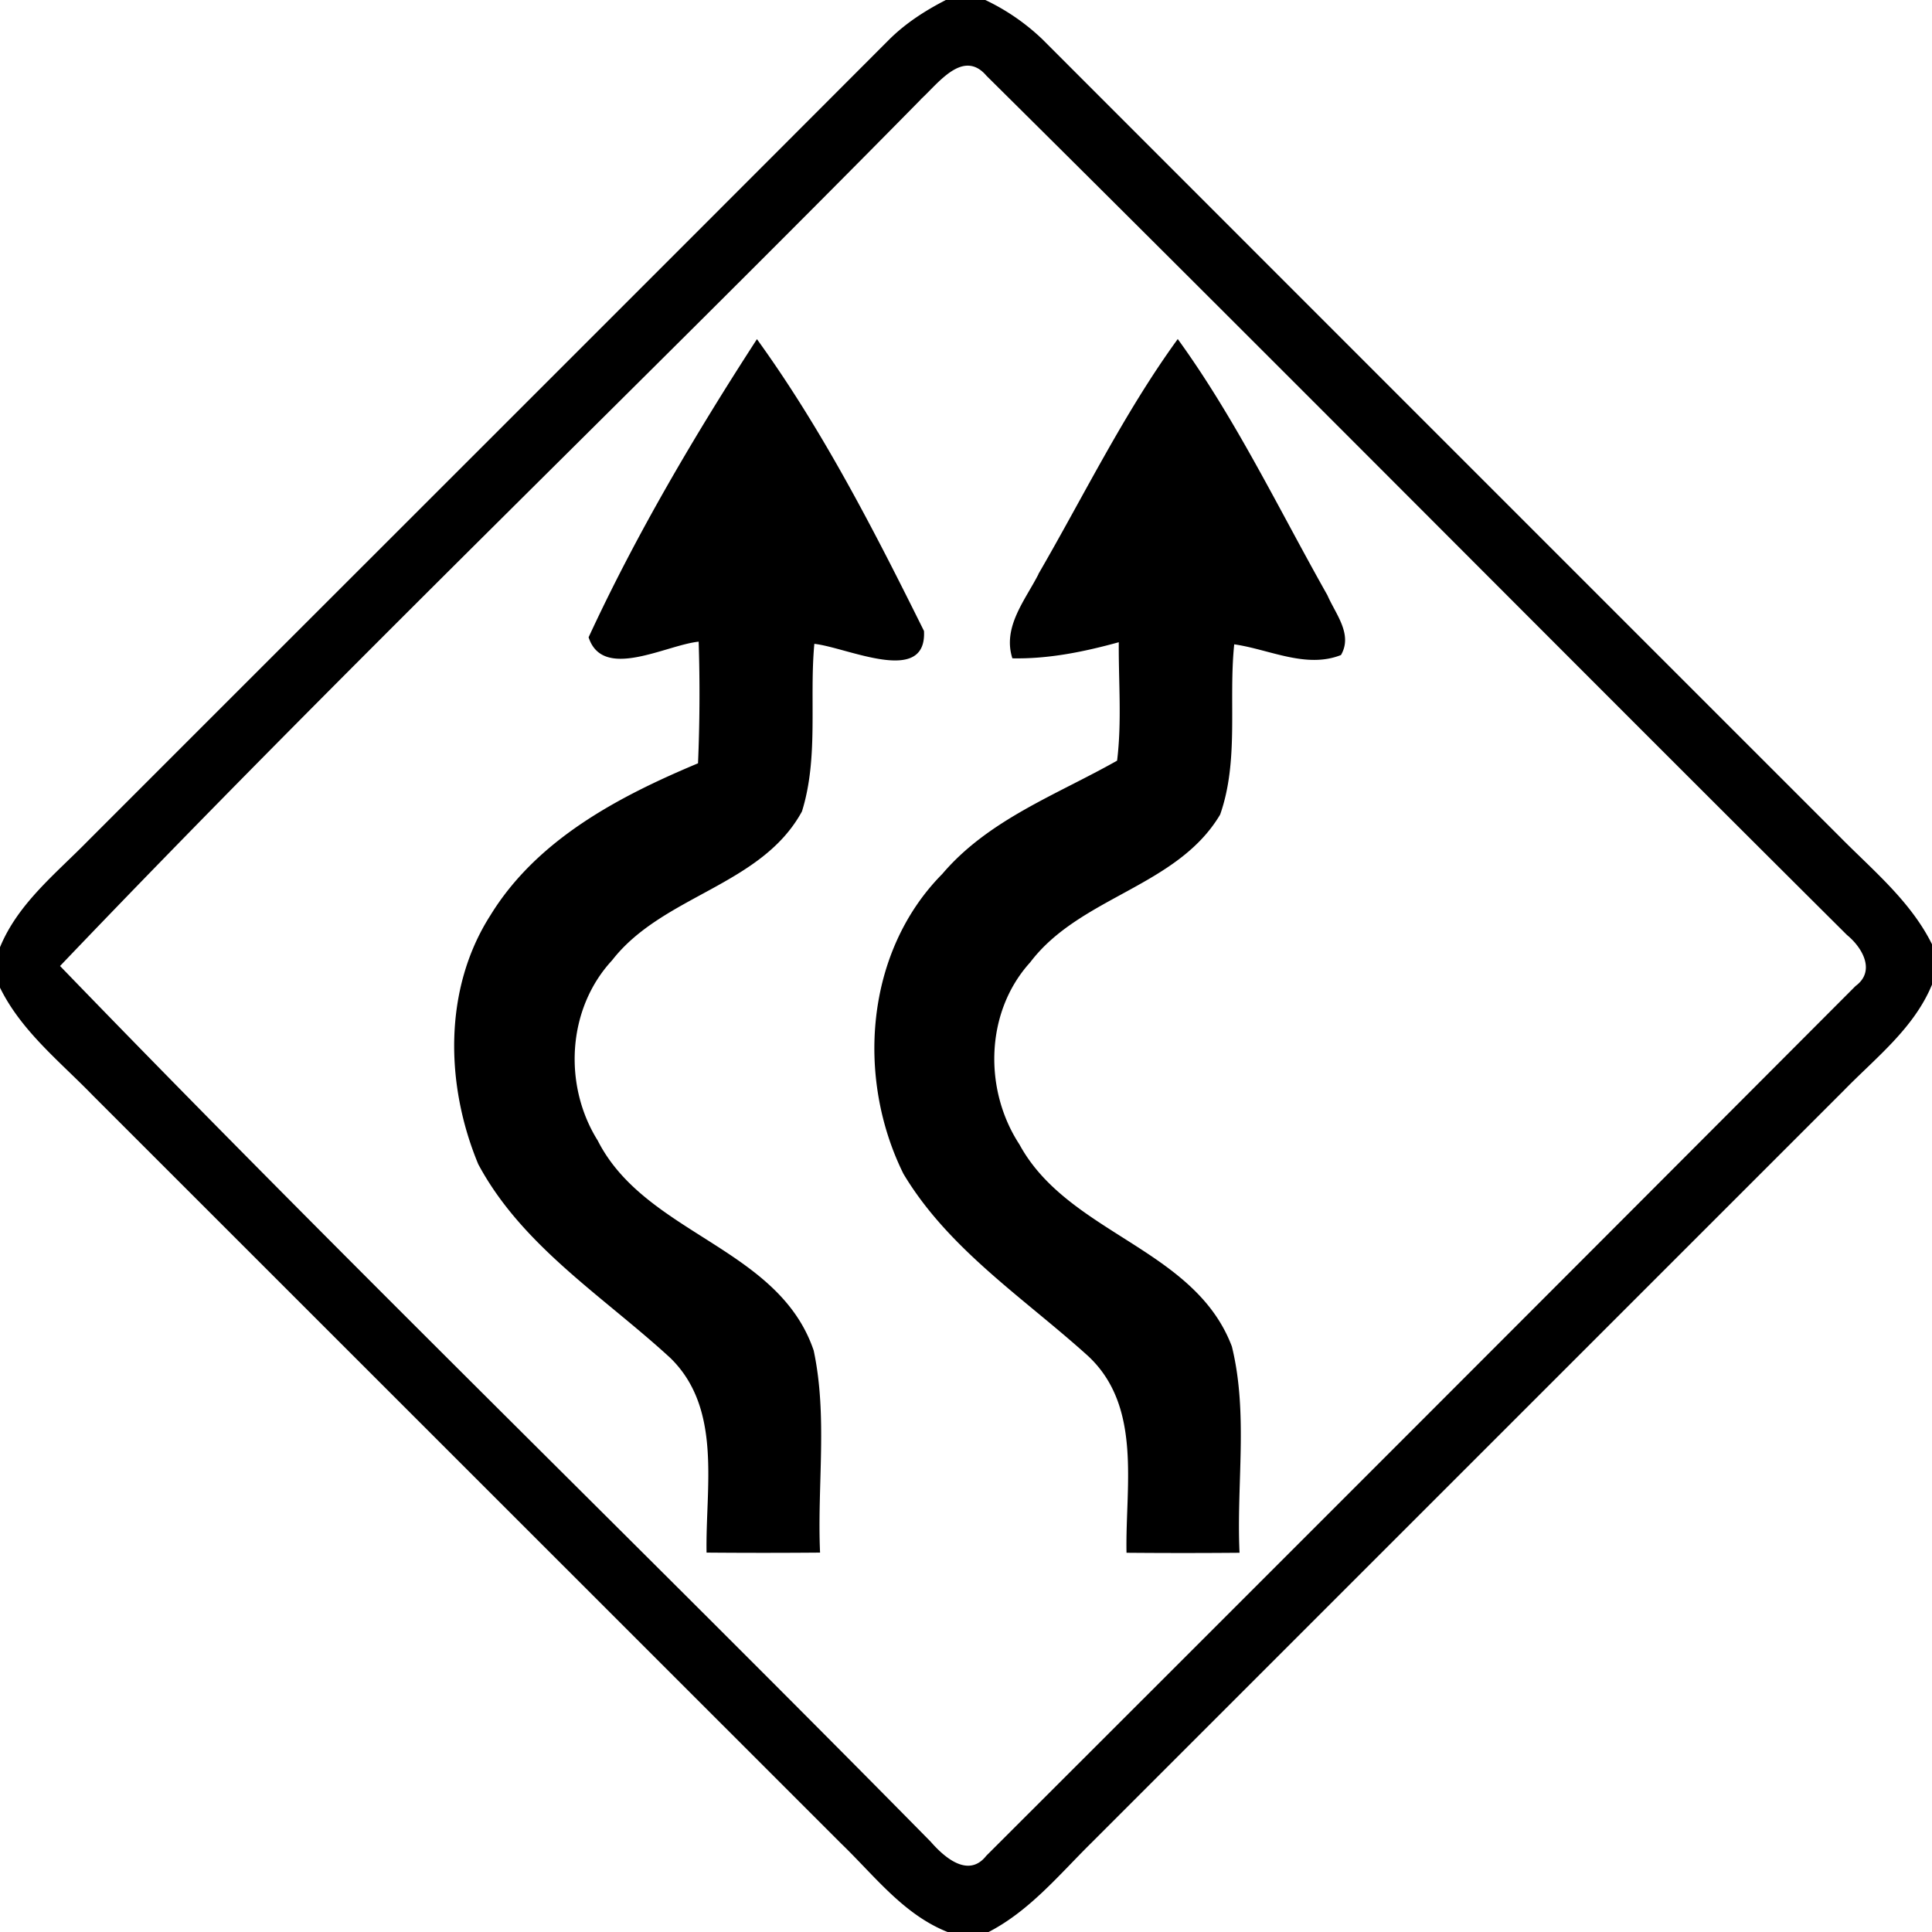 <svg xmlns="http://www.w3.org/2000/svg" width="24" height="24"><path d="M11.746 0v.002c-.253.13-.492.284-.695.484C7.733 3.81 4.41 7.127 1.088 10.45c-.398.406-.866.776-1.088 1.317v.502c.265.54.744.917 1.154 1.34l9.301 9.298c.411.397.773.881 1.324 1.096h.496c.507-.26.873-.704 1.27-1.098l9.361-9.36c.397-.407.871-.772 1.094-1.314v-.501c-.266-.536-.736-.92-1.148-1.338Q17.898 5.439 12.947.486A2.7 2.7 0 0 0 12.24 0zm.289.816c.073.004.147.04.219.125 3.576 3.544 7.12 7.122 10.69 10.674.19.155.36.447.107.633a7857 7857 0 0 1-10.799 10.805c-.222.282-.522.019-.69-.174C7.975 19.237 4.298 15.677.746 12c3.49-3.656 7.146-7.16 10.692-10.764v-.002c.163-.148.378-.43.597-.418m2.596 3.395c-.667.918-1.165 1.943-1.733 2.922h.002c-.166.325-.448.656-.324 1.045.45.009.89-.081 1.322-.2-.004.49.039.984-.021 1.471-.749.424-1.596.731-2.172 1.408-.96.97-1.071 2.536-.482 3.725.562.939 1.503 1.547 2.297 2.266.672.63.457 1.621.474 2.441q.702.006 1.404 0c-.04-.852.11-1.727-.095-2.562-.462-1.224-2.033-1.396-2.639-2.51-.447-.683-.425-1.648.133-2.262.62-.819 1.826-.937 2.36-1.836.237-.675.102-1.413.175-2.115.434.062.893.305 1.326.133.15-.258-.068-.51-.168-.742-.604-1.07-1.137-2.187-1.86-3.184m-5.227.002c-.77 1.188-1.497 2.42-2.09 3.701h-.002c.174.547.96.099 1.368.057q.024.755-.008 1.511c-.988.414-2.002.947-2.58 1.89-.586.917-.558 2.109-.15 3.09.545 1.018 1.558 1.645 2.386 2.407.648.631.435 1.608.45 2.418q.705.006 1.41 0c-.037-.834.096-1.688-.079-2.51-.435-1.285-2.09-1.44-2.683-2.609-.43-.687-.38-1.636.178-2.238.63-.811 1.854-.924 2.359-1.85.209-.67.09-1.391.154-2.082.408.044 1.399.528 1.362-.16-.617-1.243-1.259-2.497-2.075-3.625m-9.07 7.955"/></svg>
